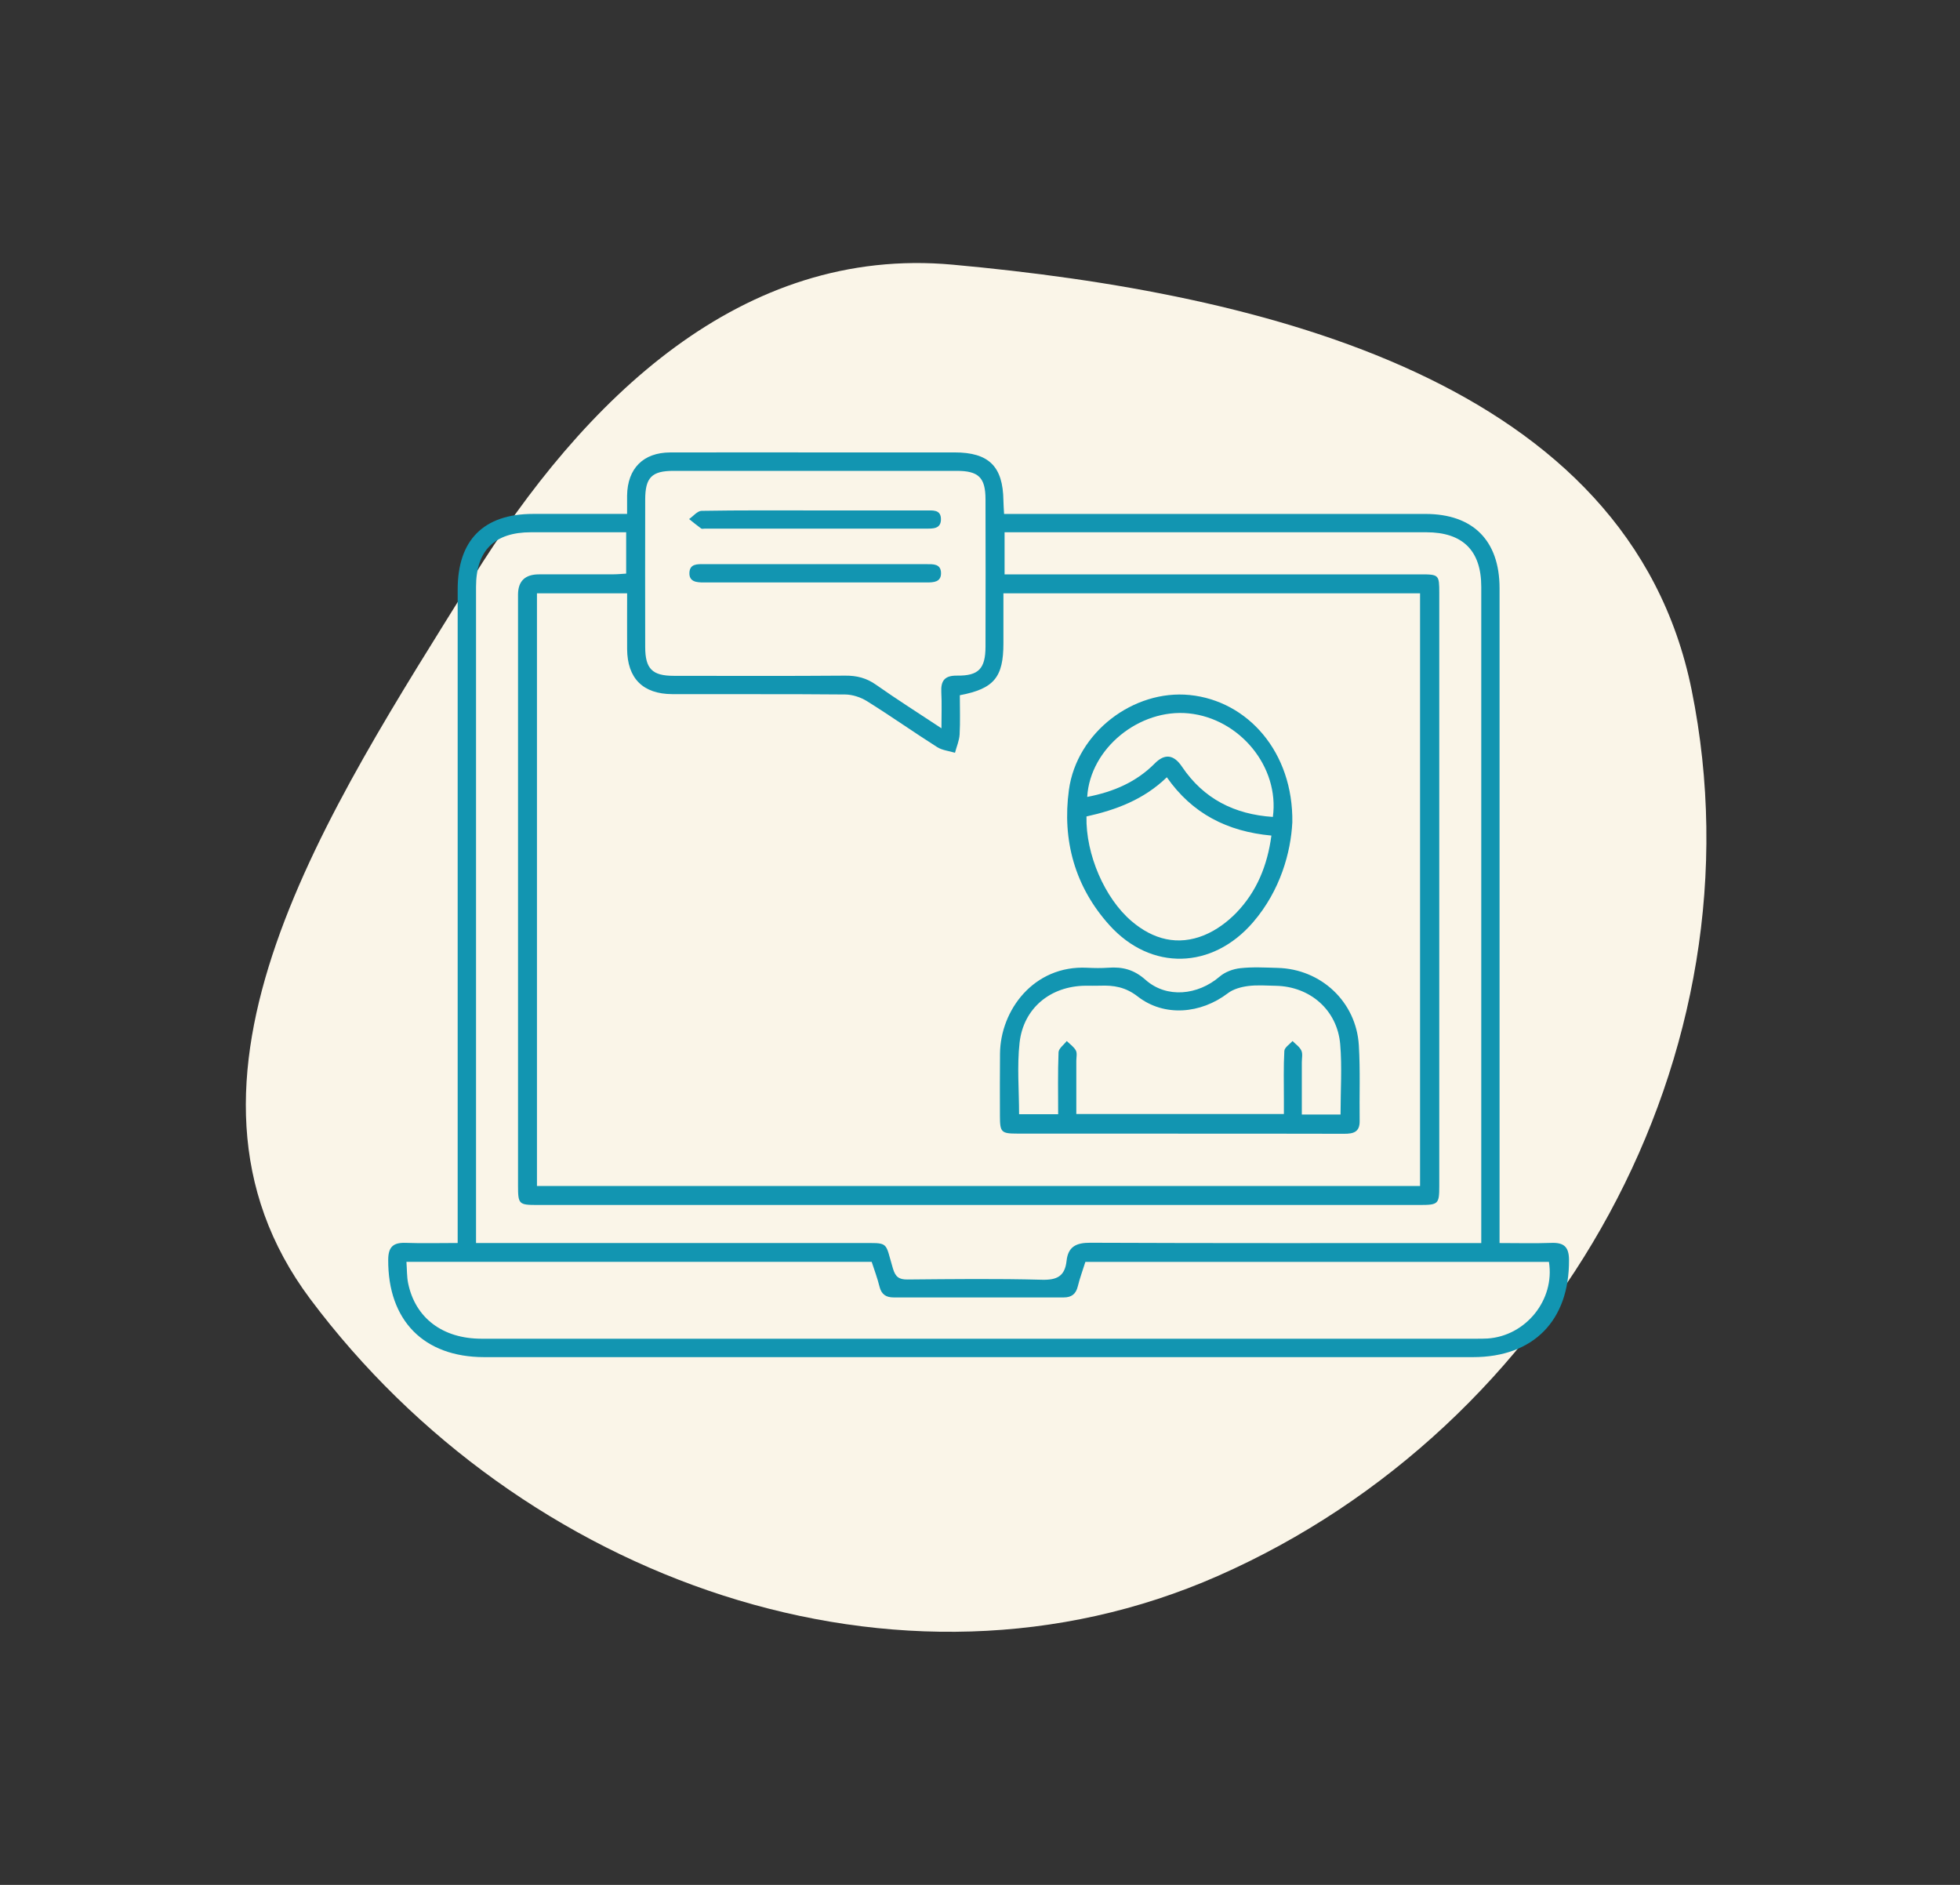 <?xml version="1.0" encoding="UTF-8"?> <svg xmlns="http://www.w3.org/2000/svg" width="130" height="125" viewBox="0 0 130 125" fill="none"><rect x="0" y="0" width="130" height="125" fill="#333333" stroke="none"/> <path fill-rule="evenodd" clip-rule="evenodd" d="M80.79 104.507C59.632 113.833 34.529 104.791 20.577 86.147C9.743 71.669 21.82 53.677 31.315 38.389C38.734 26.445 49.187 16.276 63.185 17.552C83.877 19.437 108.057 25.291 112.201 45.759C117.094 69.925 103.196 94.63 80.79 104.507Z" fill="#FAF5E8"></path> <path d="M66.597 34.084H67.75C76.685 34.084 85.617 34.084 94.552 34.084C97.698 34.084 99.46 35.849 99.46 39.004C99.46 53.057 99.46 67.112 99.46 81.165V82.435C100.641 82.435 101.774 82.465 102.905 82.425C103.723 82.397 104.06 82.684 104.067 83.542C104.095 87.564 101.722 90.001 97.705 90.001C75.841 90.001 53.975 90.001 32.111 90.001C28.099 89.998 25.723 87.56 25.749 83.54C25.754 82.677 26.093 82.395 26.911 82.423C28.021 82.463 29.133 82.432 30.356 82.432C30.356 81.992 30.356 81.619 30.356 81.249C30.356 67.197 30.356 53.142 30.356 39.089C30.356 35.809 32.081 34.084 35.351 34.082C37.399 34.082 39.449 34.082 41.593 34.082C41.593 33.608 41.588 33.236 41.593 32.861C41.619 31.068 42.663 30.012 44.449 30.005C47.769 29.996 51.091 30.003 54.411 30.003C57.38 30.003 60.346 30.003 63.315 30.003C65.587 30.003 66.525 30.931 66.553 33.193C66.555 33.453 66.579 33.712 66.597 34.084ZM63.662 46.106C63.662 47.008 63.695 47.859 63.648 48.707C63.624 49.117 63.447 49.518 63.341 49.921C62.943 49.8 62.495 49.76 62.156 49.544C60.594 48.552 59.081 47.484 57.512 46.504C57.095 46.242 56.548 46.061 56.058 46.056C52.238 46.021 48.417 46.044 44.597 46.033C42.641 46.028 41.607 44.984 41.595 43.04C41.588 41.815 41.595 40.59 41.595 39.348H35.615V78.65H94.187V39.348H66.553C66.553 40.498 66.553 41.579 66.553 42.661C66.553 44.916 65.933 45.675 63.662 46.106ZM98.247 82.435V81.438C98.247 67.263 98.247 53.09 98.247 38.914C98.247 36.513 97.017 35.298 94.599 35.298C85.575 35.298 76.55 35.298 67.526 35.298H66.63V38.09C67.059 38.09 67.41 38.09 67.761 38.09C76.581 38.09 85.398 38.09 94.218 38.09C95.433 38.09 95.462 38.118 95.462 39.32C95.462 52.435 95.462 65.552 95.462 78.667C95.462 79.84 95.391 79.909 94.204 79.911C74.684 79.911 55.167 79.911 35.648 79.911C34.406 79.911 34.359 79.862 34.359 78.611C34.359 71.023 34.359 63.436 34.359 55.849C34.359 50.38 34.359 44.909 34.359 39.44C34.359 38.541 34.822 38.091 35.747 38.09C37.394 38.09 39.039 38.09 40.686 38.087C40.968 38.087 41.249 38.057 41.532 38.04V35.298C39.385 35.298 37.302 35.298 35.217 35.298C32.797 35.298 31.574 36.511 31.574 38.917C31.574 53.092 31.574 67.265 31.574 81.44C31.574 81.751 31.574 82.065 31.574 82.435H32.733C40.818 82.435 48.9 82.435 56.984 82.435C59.02 82.435 58.676 82.289 59.225 84.124C59.392 84.683 59.625 84.857 60.193 84.852C63.162 84.826 66.133 84.789 69.1 84.869C70.111 84.897 70.632 84.633 70.742 83.615C70.844 82.684 71.371 82.411 72.309 82.416C80.568 82.451 88.829 82.437 97.09 82.437H98.249L98.247 82.435ZM26.958 83.681C26.996 84.209 26.982 84.654 27.066 85.081C27.535 87.402 29.354 88.778 31.934 88.78C53.914 88.78 75.891 88.78 97.87 88.78C98.134 88.78 98.4 88.782 98.664 88.766C101.206 88.596 103.141 86.2 102.736 83.686H71.989C71.814 84.242 71.619 84.765 71.487 85.305C71.362 85.821 71.067 86.042 70.554 86.042C66.793 86.04 63.032 86.04 59.272 86.042C58.761 86.042 58.459 85.837 58.332 85.316C58.195 84.756 57.988 84.214 57.816 83.683H26.958V83.681ZM62.443 48.297C62.443 47.378 62.474 46.648 62.434 45.922C62.392 45.151 62.646 44.793 63.483 44.805C64.913 44.824 65.361 44.339 65.365 42.885C65.372 39.626 65.375 36.367 65.365 33.106C65.361 31.664 64.903 31.226 63.45 31.226C57.191 31.226 50.933 31.226 44.675 31.226C43.233 31.226 42.797 31.662 42.794 33.127C42.787 36.389 42.787 39.65 42.794 42.911C42.797 44.353 43.261 44.819 44.689 44.819C48.48 44.824 52.269 44.836 56.06 44.807C56.828 44.8 57.472 44.963 58.105 45.411C59.47 46.372 60.881 47.265 62.446 48.3L62.443 48.297Z" fill="#1295B1"></path> <path d="M54.109 33.855C51.586 33.855 49.06 33.837 46.536 33.881C46.256 33.886 45.983 34.237 45.707 34.428C45.971 34.638 46.23 34.857 46.506 35.053C46.565 35.095 46.678 35.062 46.765 35.062C51.638 35.062 56.51 35.062 61.383 35.062C61.852 35.062 62.422 35.104 62.413 34.421C62.403 33.782 61.854 33.858 61.421 33.858C58.984 33.853 56.548 33.858 54.112 33.858L54.109 33.855ZM54.121 37.416C51.654 37.416 49.189 37.416 46.722 37.416C46.272 37.416 45.749 37.378 45.726 37.988C45.702 38.589 46.197 38.632 46.666 38.632C51.597 38.632 56.532 38.632 61.463 38.632C61.925 38.632 62.427 38.613 62.415 38.002C62.403 37.38 61.883 37.418 61.433 37.418C58.996 37.418 56.56 37.418 54.121 37.418V37.416Z" fill="white"></path> <path d="M78.134 75.177C74.581 75.177 71.025 75.177 67.472 75.177C66.409 75.177 66.324 75.088 66.322 74.011C66.32 72.63 66.312 71.249 66.327 69.869C66.355 67.001 68.558 64.004 72.104 64.178C72.573 64.202 73.047 64.209 73.513 64.176C74.451 64.108 75.21 64.296 75.978 64.979C77.377 66.221 79.444 66.009 80.898 64.763C81.256 64.454 81.793 64.258 82.269 64.207C83.082 64.117 83.911 64.166 84.734 64.188C87.618 64.261 89.951 66.433 90.127 69.317C90.228 70.986 90.158 72.665 90.181 74.341C90.193 75.083 89.76 75.191 89.149 75.189C85.478 75.177 81.805 75.182 78.134 75.182V75.177ZM88.914 73.917C88.914 72.293 89.02 70.759 88.89 69.244C88.695 66.978 86.89 65.418 84.618 65.375C84.001 65.363 83.376 65.312 82.771 65.392C82.311 65.453 81.798 65.594 81.44 65.868C79.644 67.239 77.215 67.449 75.464 66.087C74.651 65.455 73.871 65.333 72.955 65.368C72.632 65.38 72.309 65.368 71.986 65.371C69.68 65.396 67.884 66.848 67.625 69.148C67.451 70.705 67.592 72.298 67.592 73.893H70.184C70.184 72.477 70.156 71.129 70.21 69.784C70.219 69.527 70.566 69.287 70.754 69.037C70.961 69.242 71.225 69.419 71.357 69.664C71.456 69.847 71.388 70.123 71.388 70.359C71.388 71.525 71.388 72.691 71.388 73.879H85.156C85.156 73.502 85.156 73.184 85.156 72.863C85.156 71.805 85.127 70.745 85.186 69.692C85.2 69.463 85.54 69.254 85.728 69.037C85.931 69.244 86.199 69.421 86.315 69.671C86.416 69.89 86.345 70.189 86.345 70.455C86.345 71.593 86.345 72.729 86.345 73.912H88.916L88.914 73.917Z" fill="#1295B1"></path> <path d="M85.714 54.55C85.615 56.497 84.936 59.041 83.113 61.16C80.415 64.293 76.35 64.411 73.591 61.36C71.296 58.822 70.441 55.724 70.898 52.38C71.421 48.565 75.186 45.719 78.907 46.091C82.759 46.478 85.787 49.88 85.716 54.55H85.714ZM72.062 54.145C72.007 56.654 73.27 59.572 75.056 61.091C76.487 62.309 78.12 62.738 79.88 62.015C80.667 61.692 81.416 61.139 82.012 60.521C83.36 59.121 84.064 57.39 84.328 55.413C81.395 55.144 79.069 53.95 77.392 51.546C75.858 53.033 74.006 53.716 72.064 54.145H72.062ZM72.111 52.849C73.867 52.512 75.375 51.857 76.591 50.63C77.252 49.962 77.853 50.033 78.395 50.842C79.835 52.981 81.883 54.008 84.425 54.176C84.875 50.856 82.229 47.654 78.845 47.309C75.582 46.98 72.3 49.621 72.111 52.849Z" fill="#1295B1"></path> <path d="M54.109 33.853C56.546 33.853 58.982 33.851 61.418 33.853C61.852 33.853 62.401 33.775 62.41 34.416C62.422 35.1 61.852 35.057 61.381 35.057C56.508 35.062 51.635 35.06 46.763 35.057C46.675 35.057 46.562 35.09 46.503 35.048C46.23 34.85 45.971 34.633 45.705 34.423C45.98 34.233 46.256 33.881 46.534 33.877C49.057 33.834 51.583 33.851 54.107 33.851L54.109 33.853Z" fill="#1295B1"></path> <path d="M54.121 37.413C56.557 37.413 58.994 37.413 61.433 37.413C61.883 37.413 62.403 37.376 62.415 37.998C62.427 38.608 61.925 38.627 61.463 38.627C56.532 38.627 51.597 38.627 46.666 38.627C46.197 38.627 45.702 38.584 45.726 37.984C45.749 37.373 46.272 37.411 46.722 37.411C49.189 37.413 51.654 37.411 54.121 37.411V37.413Z" fill="#1295B1"></path> </svg> 